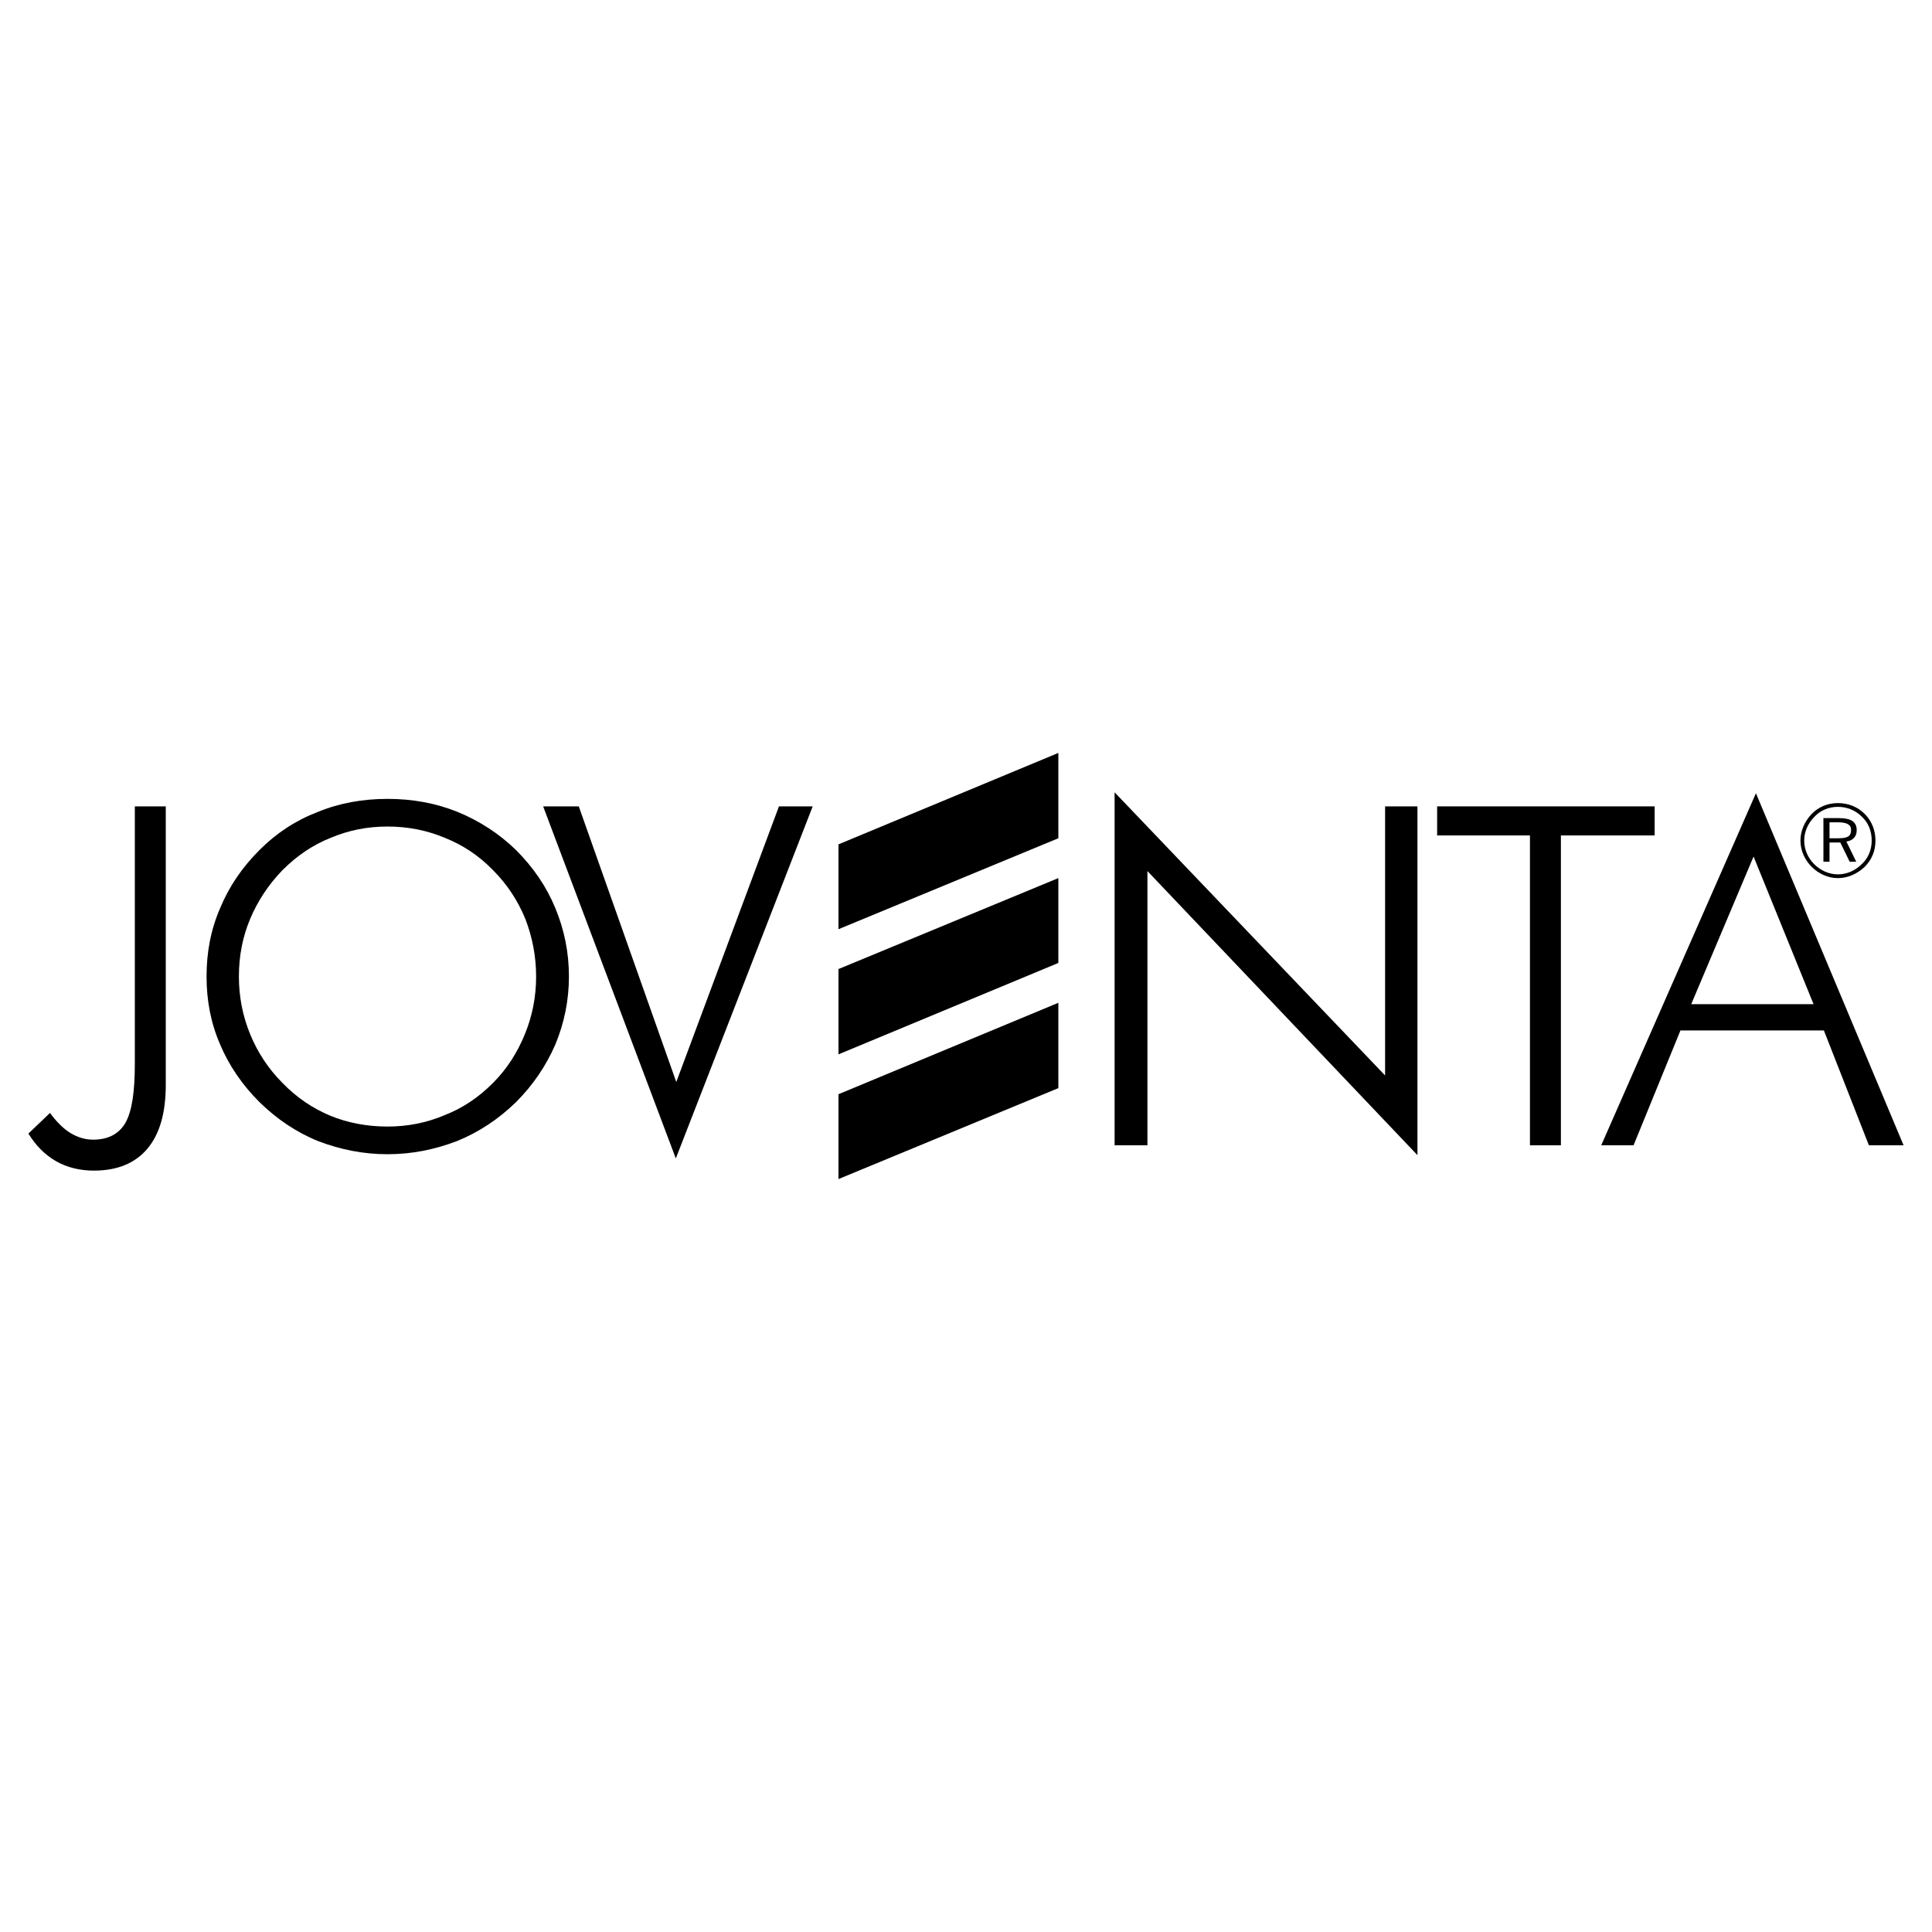 <?xml version="1.0" encoding="utf-8"?>
<!-- Generator: Adobe Illustrator 13.0.0, SVG Export Plug-In . SVG Version: 6.00 Build 14948)  -->
<!DOCTYPE svg PUBLIC "-//W3C//DTD SVG 1.0//EN" "http://www.w3.org/TR/2001/REC-SVG-20010904/DTD/svg10.dtd">
<svg version="1.0" id="Layer_1" xmlns="http://www.w3.org/2000/svg" xmlns:xlink="http://www.w3.org/1999/xlink" x="0px" y="0px"
	 width="192.756px" height="192.756px" viewBox="0 0 192.756 192.756" enable-background="new 0 0 192.756 192.756"
	 xml:space="preserve">
<g>
	<polygon fill-rule="evenodd" clip-rule="evenodd" fill="#FFFFFF" points="0,0 192.756,0 192.756,192.756 0,192.756 0,0 	"/>
	<path fill-rule="evenodd" clip-rule="evenodd" d="M159.754,114.268l15.435-35.125l14.732,35.125h-3.461l-4.49-11.459h-14.312
		l-4.678,11.459H159.754L159.754,114.268z M168.733,100.189h12.207l-5.986-14.732L168.733,100.189L168.733,100.189z"/>
	<polygon fill-rule="evenodd" clip-rule="evenodd" points="152.644,114.268 152.644,83.352 143.383,83.352 143.383,80.452 
		165.085,80.452 165.085,83.352 155.731,83.352 155.731,114.268 152.644,114.268 	"/>
	<polygon fill-rule="evenodd" clip-rule="evenodd" points="111.204,114.268 111.204,79.049 138.191,107.299 138.191,80.452 
		141.419,80.452 141.419,115.25 114.479,86.907 114.479,114.268 111.204,114.268 	"/>
	<polygon fill-rule="evenodd" clip-rule="evenodd" points="67.426,115.578 54.19,80.452 57.745,80.452 67.473,107.953 
		77.716,80.452 81.083,80.452 67.426,115.578 	"/>
	<path fill-rule="evenodd" clip-rule="evenodd" d="M56.762,97.43c0,2.385-0.467,4.631-1.356,6.783
		c-0.936,2.15-2.245,4.068-3.929,5.752c-1.73,1.684-3.695,2.994-5.893,3.883c-2.199,0.842-4.49,1.309-6.922,1.309
		s-4.724-0.467-6.922-1.309c-2.198-0.889-4.116-2.199-5.847-3.883c-1.73-1.73-3.041-3.648-3.929-5.752
		c-0.936-2.152-1.356-4.398-1.356-6.783c0-2.432,0.421-4.676,1.356-6.828c0.888-2.151,2.198-4.069,3.929-5.799
		c1.684-1.684,3.602-2.947,5.799-3.789c2.152-0.889,4.491-1.31,6.969-1.31c2.479,0,4.818,0.421,7.016,1.31
		c2.151,0.889,4.116,2.151,5.799,3.789c1.731,1.73,3.041,3.648,3.929,5.799C56.295,92.753,56.762,94.998,56.762,97.43L56.762,97.43z
		 M38.662,112.396c2.011,0,3.882-0.373,5.659-1.121c1.825-0.703,3.415-1.777,4.865-3.229c1.403-1.402,2.432-3.039,3.18-4.863
		c0.749-1.824,1.123-3.742,1.123-5.754c0-2.01-0.374-3.928-1.076-5.752c-0.749-1.824-1.824-3.461-3.227-4.864
		c-1.403-1.45-3.04-2.525-4.818-3.227c-1.777-0.749-3.695-1.123-5.706-1.123s-3.882,0.374-5.66,1.123
		c-1.777,0.702-3.367,1.777-4.817,3.227c-1.403,1.45-2.479,3.087-3.227,4.864s-1.123,3.695-1.123,5.752
		c0,2.012,0.375,3.93,1.123,5.754s1.824,3.461,3.227,4.863c1.403,1.451,2.994,2.525,4.771,3.273
		C34.686,112.023,36.604,112.396,38.662,112.396L38.662,112.396z"/>
	<path fill-rule="evenodd" clip-rule="evenodd" d="M13.452,106.129V80.452h3.087v27.782c0,2.807-0.608,4.91-1.824,6.361
		c-1.216,1.449-2.994,2.197-5.332,2.197c-1.45,0-2.713-0.326-3.789-0.936c-1.123-0.654-2.011-1.543-2.76-2.76l2.152-2.057
		c0.655,0.889,1.356,1.59,2.058,2.012c0.702,0.42,1.45,0.654,2.245,0.654c1.497,0,2.573-0.562,3.228-1.684
		C13.171,110.854,13.452,108.936,13.452,106.129L13.452,106.129z"/>
	<polygon fill-rule="evenodd" clip-rule="evenodd" points="83.656,84.241 105.592,75.12 105.592,83.633 83.656,92.707 
		83.656,84.241 	"/>
	<polygon fill-rule="evenodd" clip-rule="evenodd" points="83.656,96.682 105.592,87.608 105.592,96.074 83.656,105.193 
		83.656,96.682 	"/>
	<polygon fill-rule="evenodd" clip-rule="evenodd" points="83.656,109.17 105.592,100.049 105.592,108.562 83.656,117.635 
		83.656,109.17 	"/>
	<path fill-rule="evenodd" clip-rule="evenodd" d="M183.373,80.125c-1.029,0-1.918,0.374-2.619,1.076
		c-0.701,0.748-1.123,1.684-1.123,2.666c0,0.982,0.422,1.917,1.123,2.619s1.637,1.123,2.619,1.123s1.918-0.421,2.666-1.123
		c0.701-0.702,1.076-1.59,1.076-2.619c0-1.029-0.375-1.964-1.076-2.666S184.402,80.125,183.373,80.125L183.373,80.125z
		 M186.74,83.867c0,0.889-0.327,1.73-0.981,2.338c-0.655,0.655-1.497,1.029-2.386,1.029s-1.73-0.374-2.386-1.029
		c-0.607-0.608-0.981-1.45-0.981-2.338s0.374-1.73,1.028-2.385c0.608-0.655,1.45-0.982,2.339-0.982s1.73,0.328,2.386,0.982
		C186.413,82.089,186.74,82.931,186.74,83.867L186.74,83.867z M183.467,81.622h-1.544v4.35h0.608v-1.917h1.075l0.936,1.917h0.655
		l-0.982-2.011c0.655-0.093,1.029-0.514,1.029-1.123C185.244,81.996,184.683,81.622,183.467,81.622L183.467,81.622z M183.373,82.042
		c0.889,0,1.31,0.234,1.31,0.749c0,0.702-0.421,0.842-1.31,0.842h-0.842v-1.59H183.373L183.373,82.042z"/>
</g>
</svg>

